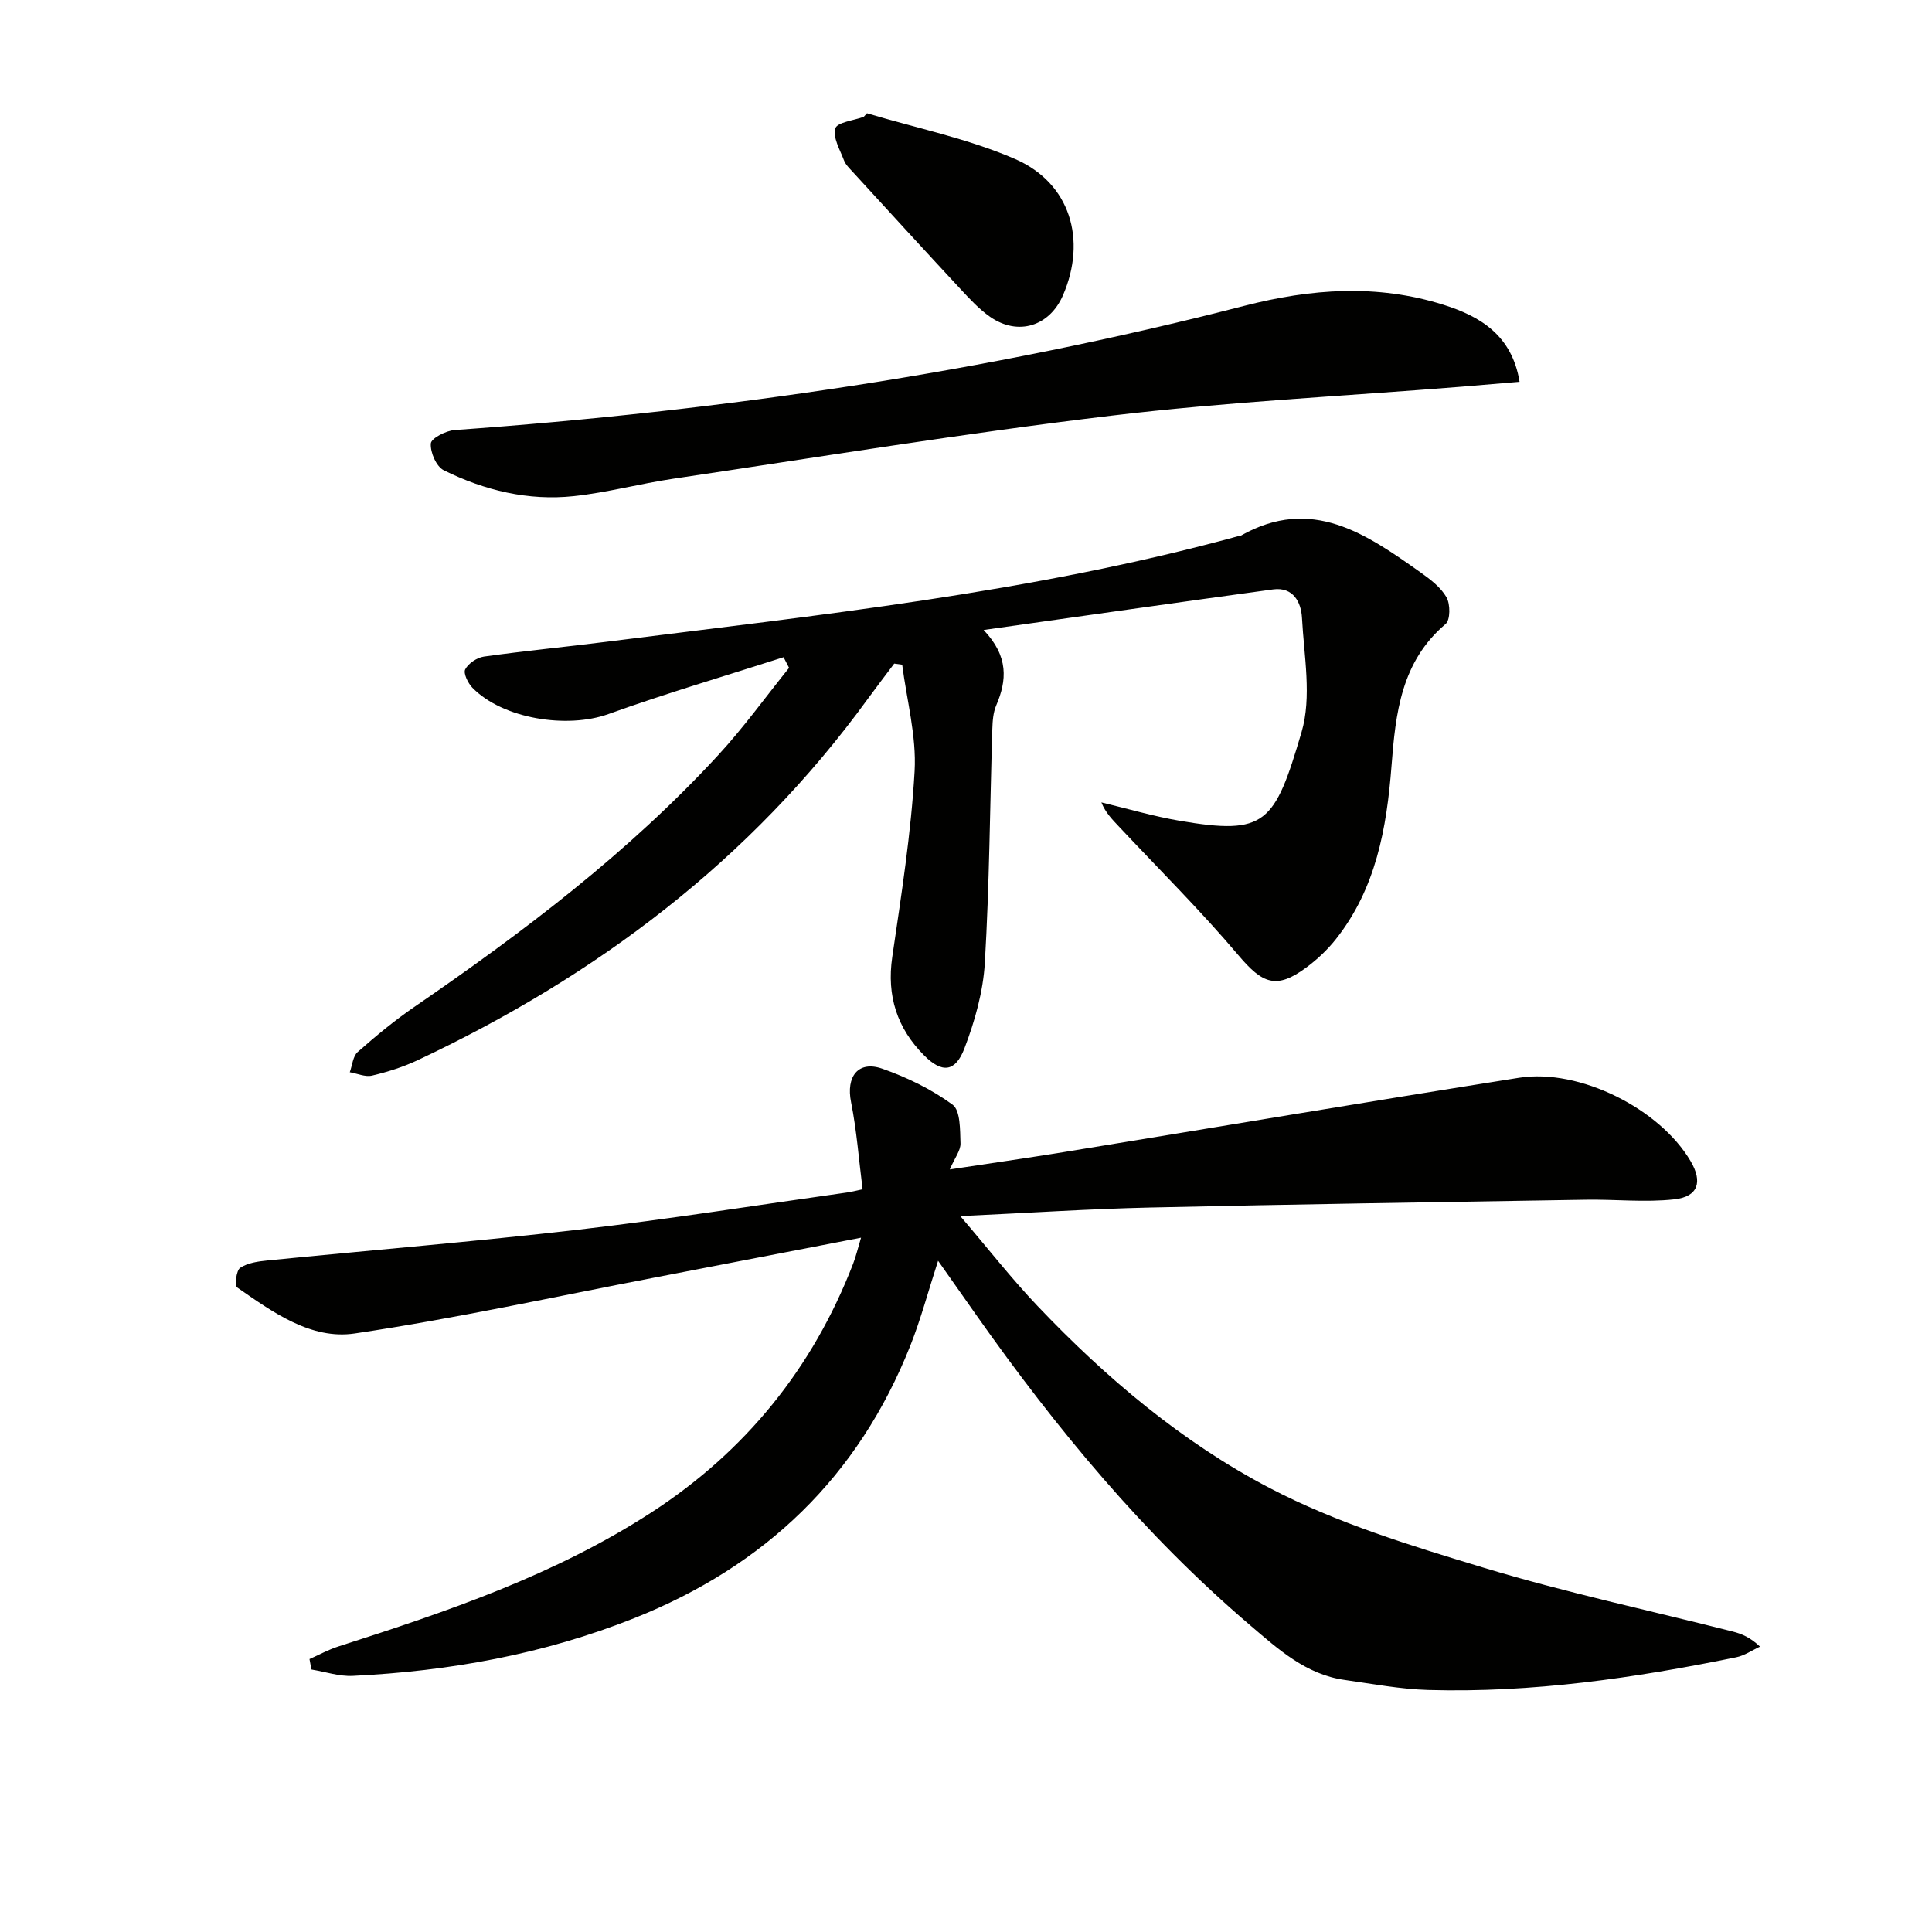 <svg enable-background="new 0 0 400 400" viewBox="0 0 400 400" xmlns="http://www.w3.org/2000/svg"><g fill="#010100"><path d="m64.08 343.49c1.99-.88 3.92-1.95 5.98-2.61 22.5-7.21 44.87-14.8 64.85-27.78 19.4-12.6 33.38-29.82 41.73-51.49.57-1.49.94-3.05 1.63-5.36-14.77 2.85-28.71 5.56-42.66 8.24-20.7 3.97-41.33 8.5-62.16 11.59-9.09 1.35-17-4.43-24.35-9.53-.54-.38-.19-3.52.63-4.06 1.54-1.02 3.69-1.33 5.62-1.52 21.49-2.14 43.02-3.91 64.48-6.39 18.64-2.16 37.18-5.11 55.77-7.72.63-.09 1.26-.26 2.99-.63-.77-6.07-1.21-12.14-2.39-18.06-1.06-5.26 1.45-8.66 6.47-6.91 5.12 1.79 10.19 4.26 14.54 7.44 1.66 1.22 1.55 5.25 1.65 8.02.05 1.47-1.18 2.99-2.22 5.4 8.31-1.26 15.93-2.35 23.53-3.58 31.45-5.13 62.86-10.42 94.33-15.4 12.53-1.98 29.16 6.42 35.53 17.28 2.51 4.27 1.58 7.34-3.37 7.89-6.04.67-12.23-.02-18.34.08-30.12.49-60.24.94-90.36 1.62-12.46.28-24.9 1.11-39.14 1.77 5.93 6.94 10.66 13.01 15.94 18.56 14.19 14.93 30 28.28 48.15 37.76 13.87 7.25 29.23 11.92 44.31 16.49 16.96 5.13 34.35 8.84 51.55 13.21 1.84.47 3.62 1.21 5.62 3.12-1.64.75-3.2 1.85-4.92 2.2-21.04 4.31-42.24 7.38-63.79 6.77-5.78-.17-11.55-1.27-17.3-2.08-8.01-1.13-13.71-6.34-19.53-11.3-21.95-18.73-40.17-40.75-56.72-64.24-2.55-3.61-5.09-7.23-7.91-11.24-2.02 6.23-3.54 11.99-5.72 17.5-10.76 27.19-30.1 45.72-57.2 56.5-18.74 7.46-38.23 10.97-58.25 11.94-2.82.14-5.7-.85-8.55-1.31-.16-.72-.29-1.44-.42-2.17z"/><path d="m162.23 136.07c-12.1 3.89-24.32 7.47-36.27 11.77-8.54 3.07-21.87 1.01-28.17-5.47-.91-.94-1.9-2.99-1.47-3.79.66-1.24 2.43-2.43 3.87-2.64 8.39-1.18 16.83-1.99 25.23-3.05 43.96-5.54 88.08-10.14 131-21.9.16-.04.35-.02.49-.1 14.64-8.28 25.97-.34 37.24 7.65 2.02 1.43 4.17 3.07 5.34 5.14.8 1.42.8 4.67-.19 5.51-9.21 7.8-10.36 18.46-11.2 29.37-.99 12.89-3.22 25.45-11.58 35.96-1.74 2.18-3.85 4.16-6.1 5.82-6.16 4.54-9.02 3.35-13.99-2.53-7.82-9.25-16.45-17.81-24.74-26.65-1.38-1.47-2.81-2.89-3.66-5.03 5.41 1.29 10.77 2.88 16.24 3.81 17.81 3.03 19.62.58 25.2-18.35 2.15-7.28.51-15.77.09-23.68-.17-3.18-1.78-6.45-5.99-5.88-19.54 2.66-39.05 5.46-59.92 8.4 5.23 5.51 4.82 10.45 2.6 15.63-.63 1.48-.75 3.24-.8 4.88-.5 16.13-.6 32.29-1.55 48.39-.35 5.99-2.07 12.09-4.23 17.74-1.88 4.92-4.64 5.15-8.32 1.46-5.6-5.61-7.8-12.33-6.62-20.38 1.87-12.79 3.9-25.62 4.63-38.5.41-7.27-1.63-14.68-2.57-22.03-.55-.08-1.1-.15-1.65-.23-1.83 2.44-3.69 4.86-5.49 7.33-24.28 33.39-56.13 57.36-93.2 74.79-2.98 1.4-6.2 2.42-9.42 3.18-1.4.33-3.07-.43-4.61-.7.52-1.42.64-3.31 1.64-4.19 3.73-3.29 7.59-6.49 11.68-9.3 22.56-15.48 44.32-31.93 62.93-52.13 5.26-5.7 9.82-12.05 14.7-18.1-.38-.73-.76-1.46-1.14-2.2z"/><path d="m314.61 79.05c-4.23.36-8.17.7-12.11 1.02-24.16 1.94-48.42 3.12-72.47 6-30.31 3.62-60.46 8.57-90.66 13.05-6.88 1.02-13.66 2.86-20.56 3.6-9.43 1.01-18.5-1.18-26.94-5.36-1.53-.76-2.81-3.71-2.67-5.54.08-1.08 3.12-2.65 4.92-2.78 55.23-3.96 109.84-11.9 163.5-25.72 13.84-3.56 27.46-4.54 41.17-.24 7.74 2.42 14.26 6.38 15.82 15.97z"/><path d="m179.5 23.45c10.26 3.08 20.93 5.24 30.68 9.48 11.43 4.98 14.86 16.72 9.9 28.2-2.78 6.42-9.29 8.48-15.06 4.49-2.29-1.59-4.25-3.72-6.17-5.79-7.48-8.04-14.89-16.15-22.31-24.25-.67-.73-1.46-1.48-1.8-2.38-.83-2.19-2.35-4.75-1.79-6.62.38-1.27 3.81-1.63 5.87-2.39.23-.24.45-.49.68-.74z"/></g></svg>